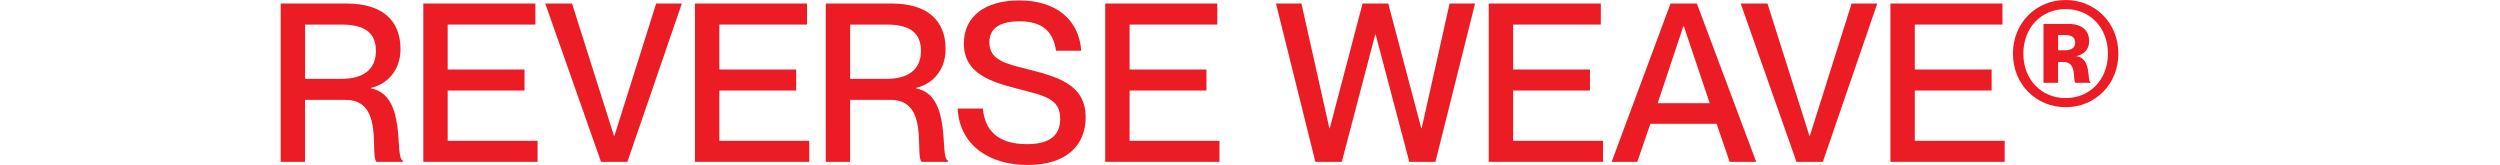 <?xml version="1.0" encoding="UTF-8"?>
<svg id="_レイヤー_2" data-name="レイヤー 2" xmlns="http://www.w3.org/2000/svg" viewBox="0 0 800 52.79">
  <defs>
    <style>
      .cls-1 {
        fill: none;
      }

      .cls-1, .cls-2 {
        stroke-width: 0px;
      }

      .cls-2 {
        fill: #ec1c24;
      }
    </style>
  </defs>
  <g id="_レイヤー_2-2" data-name=" レイヤー 2">
    <g id="_レイヤー_1-2" data-name=" レイヤー 1-2">
      <g>
        <g>
          <path class="cls-2" d="M89.82,51.8V1.13h21.12c11.2,0,17.22,5.24,17.22,14.6,0,6.45-3.9,11.13-9.5,12.4v.14c11.76,2.2,7.44,22.18,10.2,23.03v.5h-8.36c-2.27-2.12,2.55-19.84-9.85-19.84h-13.04v19.84s-7.79,0-7.79,0ZM109.24,25.23c7.16,0,11.05-3.12,11.05-8.93,0-5.46-3.12-8.43-10.91-8.43h-11.76v17.36h11.62Z"/>
          <path class="cls-2" d="M135.46,51.8V1.13h35.86v6.73h-28.06v14.38h24.59v6.73h-24.59v16.09h28.77v6.73h-36.57Z"/>
          <path class="cls-2" d="M192.33,51.8L174.48,1.13h8.57l13.46,42.45h.07L209.97,1.13h8.22l-17.43,50.67h-8.43Z"/>
          <path class="cls-2" d="M222.39,51.8V1.13h35.86v6.73h-28.06v14.38h24.59v6.73h-24.59v16.09h28.77v6.73h-36.57Z"/>
          <path class="cls-2" d="M264.25,51.8V1.13h21.12c11.2,0,17.22,5.24,17.22,14.6,0,6.45-3.9,11.13-9.5,12.4v.14c11.76,2.2,7.44,22.18,10.2,23.03v.5h-8.36c-2.27-2.12,2.55-19.84-9.85-19.84h-13.04v19.84s-7.79,0-7.79,0ZM283.66,25.23c7.16,0,11.05-3.12,11.05-8.93,0-5.46-3.12-8.43-10.91-8.43h-11.76v17.36h11.62Z"/>
          <path class="cls-2" d="M306.45,34.72h8.08c.57,6.8,4.61,11.41,14.1,11.41,8.15,0,10.63-3.54,10.63-8.15,0-6.45-4.96-7.37-14.17-9.71-7.94-2.13-16.65-4.68-16.65-14.31,0-8.79,6.8-13.82,17.72-13.82,11.55,0,19.06,5.88,19.84,16.09h-8.08c-.85-6.09-4.32-9.42-11.69-9.42-6.38,0-9.64,2.34-9.64,6.73,0,5.67,5.31,6.87,11.83,8.5,9.78,2.48,18.99,4.82,18.99,15.52,0,8.71-5.88,15.23-18.57,15.23s-21.83-6.66-22.39-18.07h0Z"/>
          <path class="cls-2" d="M353.67,51.8V1.13h35.86v6.73h-28.06v14.38h24.59v6.73h-24.59v16.09h28.77v6.73h-36.57Z"/>
          <path class="cls-2" d="M420.92,51.8l-12.61-50.67h8.15l8.93,39.9h.14l10.49-39.9h8.22l10.56,39.9h.14l8.93-39.9h8.15l-12.68,50.67h-8.36l-10.77-40.75h-.14l-10.7,40.75h-8.45Z"/>
          <path class="cls-2" d="M476.4,51.8V1.13h35.86v6.73h-28.06v14.38h24.59v6.73h-24.59v16.09h28.77v6.73h-36.57Z"/>
          <path class="cls-2" d="M515.72,51.8l18.85-50.67h8.43l18.99,50.67h-8.5l-4.18-12.19h-21.19l-4.18,12.19h-8.22ZM530.46,33.02h16.65l-8.29-24.66h-.14l-8.22,24.66h0Z"/>
          <path class="cls-2" d="M574.88,51.8l-17.86-50.67h8.57l13.46,42.45h.07l13.39-42.45h8.22l-17.43,50.67h-8.43,0Z"/>
          <path class="cls-2" d="M604.93,51.8V1.13h35.86v6.73h-28.06v14.38h24.59v6.73h-24.59v16.09h28.77v6.73h-36.57Z"/>
          <path class="cls-2" d="M644.14,17.15c0-9.85,7.44-17.15,16.87-17.15s16.87,7.3,16.87,17.15-7.44,17.15-16.87,17.15-16.87-7.3-16.87-17.15ZM674.54,17.15c0-8.29-5.74-14.24-13.54-14.24s-13.53,5.95-13.53,14.24,5.74,14.24,13.53,14.24,13.54-5.95,13.54-14.24ZM653.92,26.5V7.65h7.87c4.39,0,6.73,1.98,6.73,5.53,0,2.62-1.56,4.18-3.97,4.75v.07c4.82.78,3.26,7.94,4.39,8.29v.21h-4.82c-.92-.85.64-6.66-3.76-6.66h-1.77v6.66h-4.68.01ZM660.51,16.09c1.91,0,3.54-.43,3.54-2.48s-1.63-2.41-3.54-2.41h-1.91v4.89h1.91Z"/>
        </g>
        <rect class="cls-1" y="19.97" width="800" height="22.84"/>
      </g>
    </g>
  </g>
</svg>